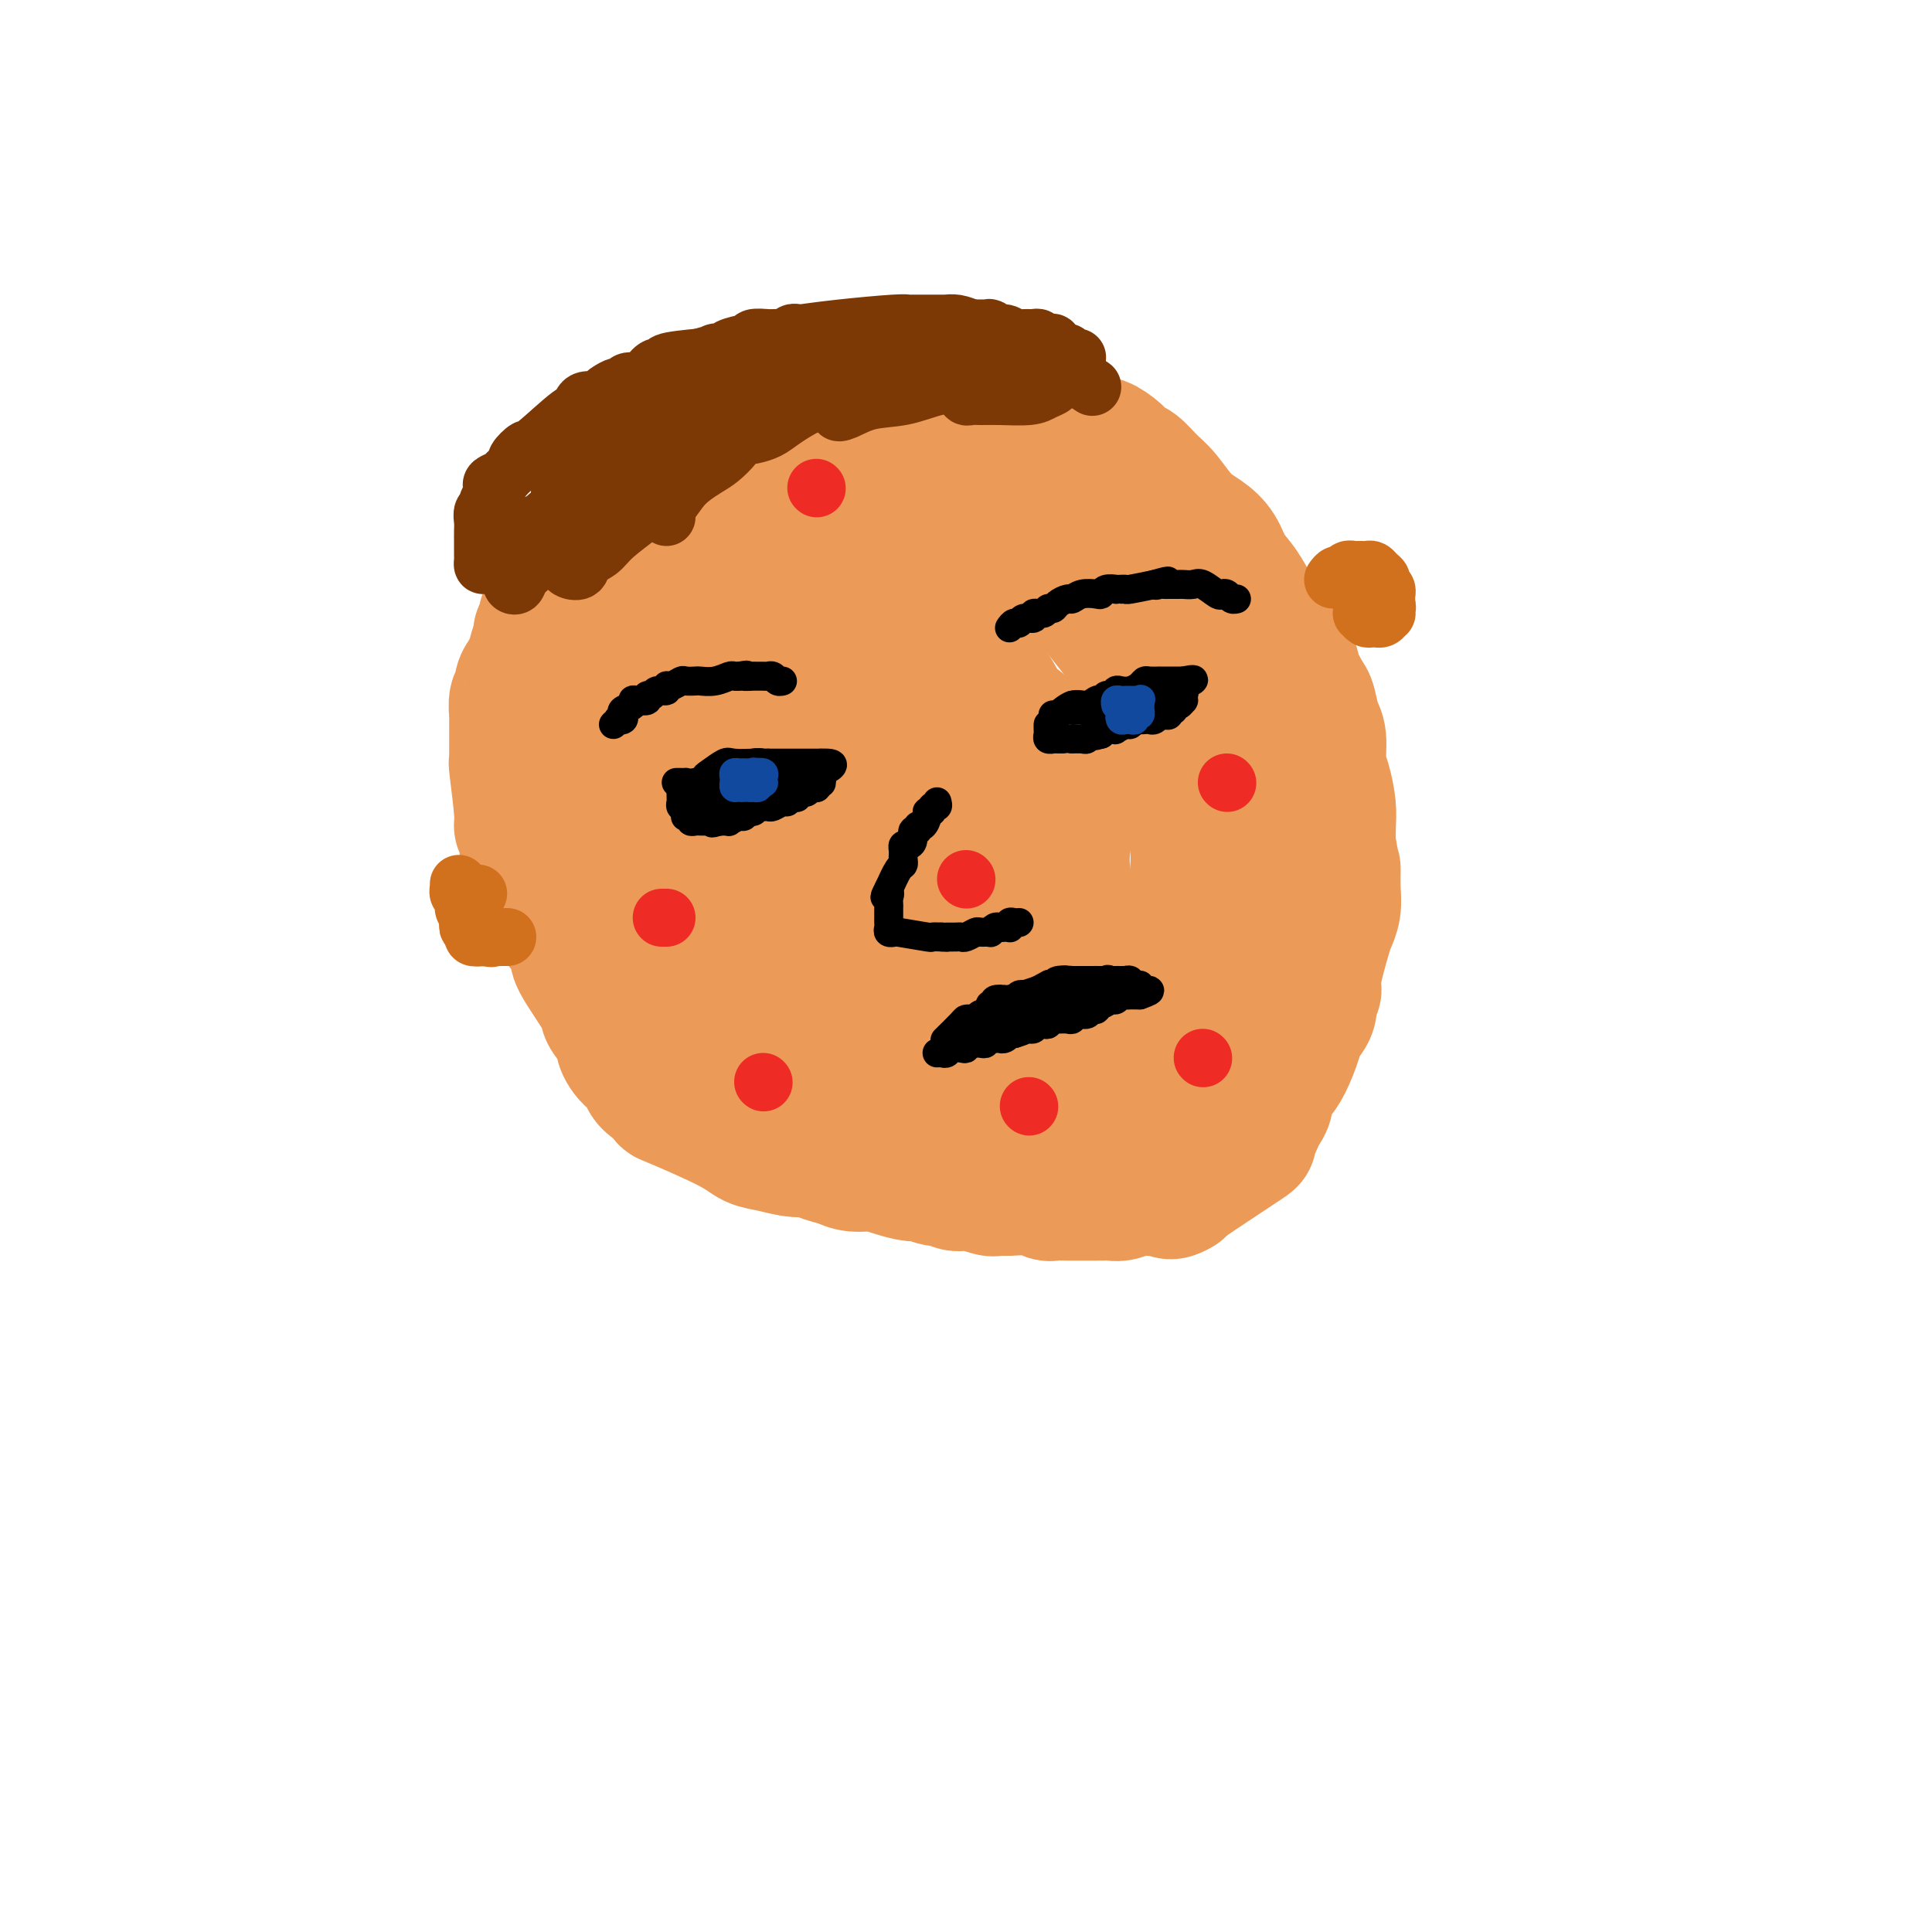 <svg viewBox='0 0 400 400' version='1.1' xmlns='http://www.w3.org/2000/svg' xmlns:xlink='http://www.w3.org/1999/xlink'><g fill='none' stroke='#EC9A57' stroke-width='28' stroke-linecap='round' stroke-linejoin='round'><path d='M191,88c0.351,0.002 0.702,0.003 0,0c-0.702,-0.003 -2.457,-0.012 -4,0c-1.543,0.012 -2.874,0.045 -4,0c-1.126,-0.045 -2.049,-0.167 -3,0c-0.951,0.167 -1.932,0.622 -3,1c-1.068,0.378 -2.224,0.677 -3,1c-0.776,0.323 -1.170,0.668 -2,1c-0.830,0.332 -2.094,0.651 -3,1c-0.906,0.349 -1.453,0.726 -2,1c-0.547,0.274 -1.094,0.443 -2,1c-0.906,0.557 -2.172,1.500 -3,2c-0.828,0.500 -1.219,0.557 -2,1c-0.781,0.443 -1.953,1.273 -3,2c-1.047,0.727 -1.971,1.349 -3,2c-1.029,0.651 -2.164,1.329 -3,2c-0.836,0.671 -1.375,1.336 -2,2c-0.625,0.664 -1.338,1.326 -2,2c-0.662,0.674 -1.273,1.359 -2,2c-0.727,0.641 -1.569,1.238 -2,2c-0.431,0.762 -0.452,1.688 -1,3c-0.548,1.312 -1.625,3.009 -2,3c-0.375,-0.009 -0.049,-1.724 -2,2c-1.951,3.724 -6.179,12.887 -8,17c-1.821,4.113 -1.235,3.175 -1,3c0.235,-0.175 0.117,0.412 0,1'/><path d='M129,140c-1.493,4.578 -0.726,5.522 -1,7c-0.274,1.478 -1.590,3.491 -2,5c-0.410,1.509 0.086,2.514 0,4c-0.086,1.486 -0.755,3.454 -1,5c-0.245,1.546 -0.066,2.671 0,4c0.066,1.329 0.019,2.860 0,4c-0.019,1.140 -0.010,1.887 0,3c0.010,1.113 0.022,2.592 0,4c-0.022,1.408 -0.076,2.744 0,4c0.076,1.256 0.284,2.432 1,4c0.716,1.568 1.942,3.528 2,4c0.058,0.472 -1.051,-0.544 1,3c2.051,3.544 7.263,11.648 9,15c1.737,3.352 0.001,1.951 0,2c-0.001,0.049 1.735,1.549 3,3c1.265,1.451 2.059,2.853 3,4c0.941,1.147 2.029,2.039 3,3c0.971,0.961 1.826,1.991 3,3c1.174,1.009 2.666,1.999 4,3c1.334,1.001 2.508,2.015 4,3c1.492,0.985 3.300,1.941 5,3c1.700,1.059 3.291,2.221 5,3c1.709,0.779 3.537,1.175 6,2c2.463,0.825 5.560,2.077 8,3c2.440,0.923 4.221,1.515 5,2c0.779,0.485 0.556,0.861 2,1c1.444,0.139 4.555,0.040 7,0c2.445,-0.040 4.222,-0.020 6,0'/><path d='M202,241c12.771,-0.211 27.700,-4.740 34,-7c6.300,-2.260 3.971,-2.252 4,-3c0.029,-0.748 2.418,-2.251 4,-4c1.582,-1.749 2.359,-3.745 3,-5c0.641,-1.255 1.145,-1.771 2,-3c0.855,-1.229 2.061,-3.171 3,-5c0.939,-1.829 1.609,-3.544 2,-5c0.391,-1.456 0.501,-2.654 1,-4c0.499,-1.346 1.387,-2.841 2,-5c0.613,-2.159 0.953,-4.981 1,-7c0.047,-2.019 -0.198,-3.236 0,-5c0.198,-1.764 0.838,-4.074 1,-6c0.162,-1.926 -0.153,-3.469 0,-6c0.153,-2.531 0.774,-6.050 1,-9c0.226,-2.950 0.058,-5.331 0,-7c-0.058,-1.669 -0.005,-2.627 0,-4c0.005,-1.373 -0.038,-3.162 0,-5c0.038,-1.838 0.158,-3.723 0,-5c-0.158,-1.277 -0.593,-1.944 -1,-3c-0.407,-1.056 -0.785,-2.502 -1,-4c-0.215,-1.498 -0.267,-3.049 -1,-5c-0.733,-1.951 -2.146,-4.304 -3,-6c-0.854,-1.696 -1.148,-2.737 -2,-4c-0.852,-1.263 -2.262,-2.749 -3,-4c-0.738,-1.251 -0.806,-2.266 -1,-3c-0.194,-0.734 -0.516,-1.186 -1,-2c-0.484,-0.814 -1.130,-1.988 -2,-3c-0.870,-1.012 -1.963,-1.860 -3,-3c-1.037,-1.140 -2.019,-2.570 -3,-4'/><path d='M239,105c-2.642,-2.840 -2.748,-0.439 -3,0c-0.252,0.439 -0.649,-1.084 -1,-2c-0.351,-0.916 -0.655,-1.226 -3,-2c-2.345,-0.774 -6.731,-2.011 -10,-3c-3.269,-0.989 -5.419,-1.729 -8,-2c-2.581,-0.271 -5.591,-0.072 -8,0c-2.409,0.072 -4.217,0.015 -6,0c-1.783,-0.015 -3.541,0.010 -5,0c-1.459,-0.010 -2.619,-0.054 -4,0c-1.381,0.054 -2.984,0.205 -4,0c-1.016,-0.205 -1.447,-0.768 -3,0c-1.553,0.768 -4.229,2.865 -6,4c-1.771,1.135 -2.638,1.307 -4,2c-1.362,0.693 -3.218,1.906 -5,3c-1.782,1.094 -3.489,2.068 -5,4c-1.511,1.932 -2.825,4.824 -4,7c-1.175,2.176 -2.210,3.638 -3,6c-0.790,2.362 -1.333,5.623 -2,7c-0.667,1.377 -1.456,0.870 -2,7c-0.544,6.130 -0.843,18.897 -1,24c-0.157,5.103 -0.171,2.541 0,4c0.171,1.459 0.528,6.938 1,11c0.472,4.062 1.060,6.707 2,9c0.940,2.293 2.231,4.233 3,6c0.769,1.767 1.015,3.360 2,5c0.985,1.640 2.710,3.326 4,5c1.290,1.674 2.145,3.337 3,5'/><path d='M167,205c2.730,3.728 3.554,2.549 5,3c1.446,0.451 3.513,2.533 5,4c1.487,1.467 2.395,2.318 4,3c1.605,0.682 3.909,1.194 6,2c2.091,0.806 3.969,1.904 6,2c2.031,0.096 4.214,-0.812 5,0c0.786,0.812 0.176,3.345 5,0c4.824,-3.345 15.084,-12.567 19,-17c3.916,-4.433 1.490,-4.077 0,-9c-1.490,-4.923 -2.044,-15.127 -3,-21c-0.956,-5.873 -2.313,-7.417 -4,-10c-1.687,-2.583 -3.704,-6.207 -5,-9c-1.296,-2.793 -1.873,-4.756 -3,-7c-1.127,-2.244 -2.806,-4.769 -4,-6c-1.194,-1.231 -1.903,-1.167 -3,-2c-1.097,-0.833 -2.581,-2.562 -6,-4c-3.419,-1.438 -8.774,-2.586 -12,-3c-3.226,-0.414 -4.323,-0.094 -6,0c-1.677,0.094 -3.934,-0.039 -6,0c-2.066,0.039 -3.940,0.250 -6,1c-2.060,0.750 -4.304,2.040 -6,4c-1.696,1.960 -2.844,4.592 -4,7c-1.156,2.408 -2.320,4.594 -3,9c-0.680,4.406 -0.875,11.032 -1,14c-0.125,2.968 -0.178,2.276 0,4c0.178,1.724 0.589,5.862 1,10'/><path d='M151,180c0.445,5.883 1.557,6.591 3,8c1.443,1.409 3.218,3.520 5,5c1.782,1.480 3.572,2.329 6,4c2.428,1.671 5.493,4.165 9,5c3.507,0.835 7.456,0.013 11,0c3.544,-0.013 6.685,0.785 10,0c3.315,-0.785 6.806,-3.152 10,-5c3.194,-1.848 6.090,-3.175 8,-5c1.910,-1.825 2.833,-4.147 4,-7c1.167,-2.853 2.577,-6.236 3,-9c0.423,-2.764 -0.142,-4.909 0,-7c0.142,-2.091 0.991,-4.129 0,-7c-0.991,-2.871 -3.823,-6.574 -6,-9c-2.177,-2.426 -3.699,-3.576 -6,-5c-2.301,-1.424 -5.381,-3.121 -8,-4c-2.619,-0.879 -4.776,-0.940 -7,-1c-2.224,-0.060 -4.515,-0.118 -7,0c-2.485,0.118 -5.163,0.414 -8,2c-2.837,1.586 -5.831,4.464 -8,7c-2.169,2.536 -3.511,4.729 -5,8c-1.489,3.271 -3.123,7.618 -4,11c-0.877,3.382 -0.995,5.799 -1,9c-0.005,3.201 0.103,7.186 0,10c-0.103,2.814 -0.415,4.456 0,6c0.415,1.544 1.559,2.988 3,4c1.441,1.012 3.181,1.592 5,2c1.819,0.408 3.717,0.645 6,1c2.283,0.355 4.952,0.827 8,0c3.048,-0.827 6.474,-2.953 11,-5c4.526,-2.047 10.150,-4.013 13,-10c2.850,-5.987 2.925,-15.993 3,-26'/><path d='M209,162c-10.593,-0.234 -38.574,12.180 -48,18c-9.426,5.820 -0.297,5.045 4,5c4.297,-0.045 3.761,0.638 5,1c1.239,0.362 4.253,0.402 7,0c2.747,-0.402 5.228,-1.246 8,-2c2.772,-0.754 5.835,-1.419 9,-6c3.165,-4.581 6.431,-13.079 7,-17c0.569,-3.921 -1.560,-3.265 -3,-3c-1.440,0.265 -2.193,0.138 -3,0c-0.807,-0.138 -1.670,-0.288 -3,0c-1.330,0.288 -3.127,1.015 -5,2c-1.873,0.985 -3.820,2.228 -5,4c-1.180,1.772 -1.592,4.072 -2,6c-0.408,1.928 -0.813,3.484 -1,5c-0.187,1.516 -0.156,2.991 0,4c0.156,1.009 0.437,1.553 1,2c0.563,0.447 1.407,0.797 2,1c0.593,0.203 0.933,0.260 2,0c1.067,-0.260 2.861,-0.835 4,-2c1.139,-1.165 1.624,-2.920 3,-3c1.376,-0.080 3.644,1.514 1,-6c-2.644,-7.514 -10.200,-24.135 -15,-32c-4.800,-7.865 -6.843,-6.974 -9,-8c-2.157,-1.026 -4.427,-3.968 -6,-6c-1.573,-2.032 -2.449,-3.152 -3,-4c-0.551,-0.848 -0.775,-1.424 -1,-2'/><path d='M158,119c-3.153,-3.234 -1.536,-1.318 -1,-1c0.536,0.318 -0.009,-0.961 0,-2c0.009,-1.039 0.574,-1.836 1,-2c0.426,-0.164 0.714,0.306 1,0c0.286,-0.306 0.569,-1.387 1,-2c0.431,-0.613 1.009,-0.757 2,-1c0.991,-0.243 2.395,-0.586 3,-1c0.605,-0.414 0.411,-0.900 1,-1c0.589,-0.100 1.962,0.186 3,0c1.038,-0.186 1.742,-0.845 2,-1c0.258,-0.155 0.070,0.193 3,0c2.930,-0.193 8.978,-0.927 12,-1c3.022,-0.073 3.016,0.516 4,1c0.984,0.484 2.957,0.865 4,1c1.043,0.135 1.157,0.025 2,0c0.843,-0.025 2.414,0.036 3,0c0.586,-0.036 0.187,-0.168 1,0c0.813,0.168 2.837,0.636 4,1c1.163,0.364 1.465,0.622 2,1c0.535,0.378 1.303,0.874 2,1c0.697,0.126 1.324,-0.117 2,0c0.676,0.117 1.402,0.595 2,1c0.598,0.405 1.067,0.737 2,1c0.933,0.263 2.328,0.455 3,1c0.672,0.545 0.621,1.441 1,2c0.379,0.559 1.190,0.779 2,1'/><path d='M220,118c2.919,1.440 2.216,1.039 2,1c-0.216,-0.039 0.055,0.285 3,4c2.945,3.715 8.564,10.820 11,14c2.436,3.180 1.689,2.435 2,3c0.311,0.565 1.680,2.440 2,4c0.320,1.560 -0.409,2.807 0,4c0.409,1.193 1.956,2.334 3,4c1.044,1.666 1.586,3.857 2,6c0.414,2.143 0.700,4.239 1,6c0.300,1.761 0.616,3.188 1,5c0.384,1.812 0.838,4.008 1,6c0.162,1.992 0.032,3.780 0,5c-0.032,1.220 0.036,1.873 0,3c-0.036,1.127 -0.174,2.729 0,4c0.174,1.271 0.662,2.210 0,4c-0.662,1.790 -2.474,4.430 -3,6c-0.526,1.570 0.236,2.070 -2,4c-2.236,1.930 -7.468,5.292 -10,7c-2.532,1.708 -2.362,1.763 -3,2c-0.638,0.237 -2.082,0.655 -3,1c-0.918,0.345 -1.310,0.617 -2,1c-0.690,0.383 -1.680,0.876 -3,1c-1.320,0.124 -2.971,-0.120 -4,0c-1.029,0.120 -1.437,0.606 -3,1c-1.563,0.394 -4.282,0.697 -7,1'/><path d='M208,215c-4.224,0.774 -3.783,0.208 -5,0c-1.217,-0.208 -4.093,-0.057 -7,0c-2.907,0.057 -5.845,0.022 -8,0c-2.155,-0.022 -3.527,-0.031 -5,0c-1.473,0.031 -3.046,0.102 -4,0c-0.954,-0.102 -1.290,-0.378 -3,-1c-1.710,-0.622 -4.795,-1.589 -6,-2c-1.205,-0.411 -0.530,-0.265 -2,-1c-1.470,-0.735 -5.085,-2.350 -8,-4c-2.915,-1.650 -5.131,-3.334 -8,-5c-2.869,-1.666 -6.393,-3.314 -9,-5c-2.607,-1.686 -4.299,-3.410 -6,-5c-1.701,-1.590 -3.410,-3.046 -5,-5c-1.590,-1.954 -3.059,-4.405 -4,-6c-0.941,-1.595 -1.352,-2.333 -2,-4c-0.648,-1.667 -1.533,-4.262 -2,-6c-0.467,-1.738 -0.518,-2.617 -1,-4c-0.482,-1.383 -1.397,-3.269 -2,-5c-0.603,-1.731 -0.894,-3.308 -1,-5c-0.106,-1.692 -0.026,-3.499 0,-5c0.026,-1.501 -0.002,-2.697 0,-4c0.002,-1.303 0.032,-2.712 0,-4c-0.032,-1.288 -0.127,-2.456 0,-4c0.127,-1.544 0.477,-3.465 0,-4c-0.477,-0.535 -1.782,0.318 0,-3c1.782,-3.318 6.652,-10.805 9,-14c2.348,-3.195 2.174,-2.097 2,-1'/><path d='M131,118c2.301,-2.945 2.555,-2.809 3,-3c0.445,-0.191 1.082,-0.709 2,-2c0.918,-1.291 2.118,-3.354 3,-4c0.882,-0.646 1.446,0.126 2,0c0.554,-0.126 1.096,-1.151 2,-2c0.904,-0.849 2.169,-1.523 3,-2c0.831,-0.477 1.229,-0.757 2,-1c0.771,-0.243 1.915,-0.450 3,-1c1.085,-0.550 2.112,-1.445 3,-2c0.888,-0.555 1.636,-0.772 2,-1c0.364,-0.228 0.343,-0.469 1,-1c0.657,-0.531 1.993,-1.353 3,-2c1.007,-0.647 1.686,-1.119 2,-1c0.314,0.119 0.262,0.828 2,0c1.738,-0.828 5.267,-3.192 7,-4c1.733,-0.808 1.670,-0.059 2,0c0.330,0.059 1.053,-0.572 2,-1c0.947,-0.428 2.117,-0.654 3,-1c0.883,-0.346 1.480,-0.811 2,-1c0.520,-0.189 0.965,-0.102 2,0c1.035,0.102 2.660,0.220 4,0c1.340,-0.220 2.393,-0.777 3,-1c0.607,-0.223 0.767,-0.112 2,0c1.233,0.112 3.537,0.226 5,0c1.463,-0.226 2.083,-0.793 3,-1c0.917,-0.207 2.132,-0.056 3,0c0.868,0.056 1.391,0.016 2,0c0.609,-0.016 1.305,-0.008 2,0'/><path d='M206,87c5.689,-0.825 2.410,-0.389 3,0c0.590,0.389 5.049,0.730 7,1c1.951,0.270 1.394,0.470 2,1c0.606,0.530 2.375,1.389 4,2c1.625,0.611 3.106,0.974 4,1c0.894,0.026 1.201,-0.285 2,0c0.799,0.285 2.089,1.165 3,2c0.911,0.835 1.443,1.623 2,2c0.557,0.377 1.139,0.341 2,1c0.861,0.659 2.002,2.013 3,3c0.998,0.987 1.852,1.607 3,3c1.148,1.393 2.590,3.557 4,5c1.410,1.443 2.789,2.163 4,3c1.211,0.837 2.255,1.790 3,3c0.745,1.210 1.192,2.678 2,4c0.808,1.322 1.979,2.497 3,4c1.021,1.503 1.894,3.335 3,5c1.106,1.665 2.447,3.164 3,4c0.553,0.836 0.319,1.009 1,2c0.681,0.991 2.276,2.801 3,4c0.724,1.199 0.576,1.789 1,3c0.424,1.211 1.419,3.044 2,4c0.581,0.956 0.747,1.034 1,2c0.253,0.966 0.593,2.821 1,4c0.407,1.179 0.879,1.683 1,3c0.121,1.317 -0.111,3.447 0,5c0.111,1.553 0.566,2.530 1,4c0.434,1.470 0.848,3.434 1,5c0.152,1.566 0.044,2.733 0,4c-0.044,1.267 -0.022,2.633 0,4'/><path d='M275,175c1.004,5.739 1.013,4.585 1,5c-0.013,0.415 -0.050,2.397 0,4c0.050,1.603 0.186,2.825 0,4c-0.186,1.175 -0.695,2.302 -1,3c-0.305,0.698 -0.405,0.966 -1,3c-0.595,2.034 -1.683,5.833 -2,8c-0.317,2.167 0.137,2.703 0,3c-0.137,0.297 -0.866,0.355 -1,1c-0.134,0.645 0.327,1.876 0,3c-0.327,1.124 -1.440,2.139 -2,3c-0.560,0.861 -0.566,1.567 -1,3c-0.434,1.433 -1.296,3.591 -2,5c-0.704,1.409 -1.249,2.068 -2,3c-0.751,0.932 -1.706,2.136 -2,3c-0.294,0.864 0.073,1.389 0,2c-0.073,0.611 -0.586,1.309 -1,2c-0.414,0.691 -0.729,1.377 -1,2c-0.271,0.623 -0.498,1.184 -1,2c-0.502,0.816 -1.279,1.889 -1,2c0.279,0.111 1.614,-0.739 -1,1c-2.614,1.739 -9.175,6.068 -12,8c-2.825,1.932 -1.912,1.466 -1,1'/><path d='M244,246c-2.365,1.393 -1.778,0.377 -2,0c-0.222,-0.377 -1.252,-0.115 -2,0c-0.748,0.115 -1.212,0.083 -2,0c-0.788,-0.083 -1.898,-0.219 -3,0c-1.102,0.219 -2.195,0.791 -3,1c-0.805,0.209 -1.323,0.056 -2,0c-0.677,-0.056 -1.513,-0.015 -2,0c-0.487,0.015 -0.625,0.004 -1,0c-0.375,-0.004 -0.989,0.000 -2,0c-1.011,-0.000 -2.421,-0.004 -3,0c-0.579,0.004 -0.327,0.015 -1,0c-0.673,-0.015 -2.269,-0.057 -3,0c-0.731,0.057 -0.596,0.211 -1,0c-0.404,-0.211 -1.349,-0.788 -3,-1c-1.651,-0.212 -4.010,-0.061 -5,0c-0.990,0.061 -0.611,0.032 -1,0c-0.389,-0.032 -1.546,-0.065 -2,0c-0.454,0.065 -0.203,0.229 -1,0c-0.797,-0.229 -2.640,-0.850 -4,-1c-1.360,-0.150 -2.235,0.171 -3,0c-0.765,-0.171 -1.418,-0.833 -2,-1c-0.582,-0.167 -1.092,0.162 -2,0c-0.908,-0.162 -2.214,-0.813 -3,-1c-0.786,-0.187 -1.053,0.091 -2,0c-0.947,-0.091 -2.573,-0.550 -4,-1c-1.427,-0.450 -2.653,-0.890 -4,-1c-1.347,-0.110 -2.813,0.112 -4,0c-1.187,-0.112 -2.093,-0.556 -3,-1'/><path d='M174,240c-5.907,-1.395 -4.673,-1.883 -5,-2c-0.327,-0.117 -2.215,0.136 -4,0c-1.785,-0.136 -3.468,-0.662 -5,-1c-1.532,-0.338 -2.914,-0.489 -4,-1c-1.086,-0.511 -1.878,-1.381 -5,-3c-3.122,-1.619 -8.576,-3.986 -11,-5c-2.424,-1.014 -1.818,-0.675 -2,-1c-0.182,-0.325 -1.153,-1.313 -2,-2c-0.847,-0.687 -1.569,-1.074 -2,-2c-0.431,-0.926 -0.572,-2.392 -1,-3c-0.428,-0.608 -1.143,-0.359 -2,-1c-0.857,-0.641 -1.856,-2.172 -2,-3c-0.144,-0.828 0.569,-0.952 0,-2c-0.569,-1.048 -2.419,-3.019 -3,-4c-0.581,-0.981 0.105,-0.972 -1,-3c-1.105,-2.028 -4.003,-6.091 -5,-8c-0.997,-1.909 -0.095,-1.662 0,-2c0.095,-0.338 -0.619,-1.259 -1,-2c-0.381,-0.741 -0.431,-1.301 -1,-2c-0.569,-0.699 -1.657,-1.537 -2,-2c-0.343,-0.463 0.060,-0.552 0,-1c-0.060,-0.448 -0.583,-1.254 -1,-2c-0.417,-0.746 -0.728,-1.432 -1,-2c-0.272,-0.568 -0.506,-1.020 -1,-2c-0.494,-0.980 -1.247,-2.490 -2,-4'/><path d='M111,180c-3.804,-7.087 -0.813,-2.305 0,-1c0.813,1.305 -0.552,-0.868 -1,-2c-0.448,-1.132 0.020,-1.222 0,-2c-0.020,-0.778 -0.527,-2.242 -1,-3c-0.473,-0.758 -0.911,-0.808 -1,-1c-0.089,-0.192 0.172,-0.525 0,-3c-0.172,-2.475 -0.778,-7.093 -1,-9c-0.222,-1.907 -0.060,-1.103 0,-1c0.060,0.103 0.016,-0.495 0,-1c-0.016,-0.505 -0.005,-0.917 0,-2c0.005,-1.083 0.005,-2.839 0,-4c-0.005,-1.161 -0.016,-1.728 0,-2c0.016,-0.272 0.060,-0.247 0,-1c-0.060,-0.753 -0.222,-2.282 0,-3c0.222,-0.718 0.829,-0.625 1,-1c0.171,-0.375 -0.094,-1.218 0,-2c0.094,-0.782 0.546,-1.503 1,-2c0.454,-0.497 0.910,-0.771 1,-1c0.090,-0.229 -0.187,-0.415 0,-1c0.187,-0.585 0.839,-1.570 1,-2c0.161,-0.430 -0.168,-0.304 0,-1c0.168,-0.696 0.833,-2.215 1,-3c0.167,-0.785 -0.163,-0.835 0,-1c0.163,-0.165 0.818,-0.443 1,-1c0.182,-0.557 -0.109,-1.392 0,-2c0.109,-0.608 0.617,-0.988 1,-1c0.383,-0.012 0.642,0.343 1,0c0.358,-0.343 0.817,-1.384 1,-2c0.183,-0.616 0.092,-0.808 0,-1'/><path d='M116,124c1.267,-3.444 -0.064,-1.553 0,-1c0.064,0.553 1.523,-0.233 2,-1c0.477,-0.767 -0.028,-1.514 0,-2c0.028,-0.486 0.588,-0.711 1,-1c0.412,-0.289 0.674,-0.641 1,-1c0.326,-0.359 0.715,-0.724 1,-1c0.285,-0.276 0.466,-0.464 1,-1c0.534,-0.536 1.420,-1.420 2,-2c0.580,-0.580 0.855,-0.854 1,-1c0.145,-0.146 0.161,-0.162 1,-1c0.839,-0.838 2.500,-2.496 3,-3c0.500,-0.504 -0.162,0.146 0,0c0.162,-0.146 1.147,-1.089 2,-2c0.853,-0.911 1.573,-1.789 2,-2c0.427,-0.211 0.560,0.247 1,0c0.440,-0.247 1.188,-1.199 2,-2c0.812,-0.801 1.688,-1.451 2,-2c0.312,-0.549 0.058,-0.997 1,-2c0.942,-1.003 3.079,-2.560 4,-3c0.921,-0.440 0.627,0.236 1,0c0.373,-0.236 1.414,-1.383 2,-2c0.586,-0.617 0.718,-0.704 1,-1c0.282,-0.296 0.714,-0.800 1,-1c0.286,-0.200 0.428,-0.095 1,0c0.572,0.095 1.576,0.180 2,0c0.424,-0.180 0.268,-0.626 1,-1c0.732,-0.374 2.351,-0.678 3,-1c0.649,-0.322 0.328,-0.664 1,-1c0.672,-0.336 2.336,-0.668 4,-1'/><path d='M160,88c4.426,-1.690 6.992,-1.916 8,-2c1.008,-0.084 0.459,-0.026 1,0c0.541,0.026 2.172,0.021 3,0c0.828,-0.021 0.852,-0.058 1,0c0.148,0.058 0.420,0.211 1,0c0.580,-0.211 1.469,-0.788 2,-1c0.531,-0.212 0.706,-0.061 1,0c0.294,0.061 0.708,0.031 1,0c0.292,-0.031 0.462,-0.065 1,0c0.538,0.065 1.443,0.228 2,0c0.557,-0.228 0.765,-0.846 1,-1c0.235,-0.154 0.496,0.155 1,0c0.504,-0.155 1.252,-0.774 2,-1c0.748,-0.226 1.496,-0.061 2,0c0.504,0.061 0.764,0.016 1,0c0.236,-0.016 0.448,-0.004 1,0c0.552,0.004 1.444,0.001 2,0c0.556,-0.001 0.774,-0.001 1,0c0.226,0.001 0.458,0.001 1,0c0.542,-0.001 1.393,-0.004 2,0c0.607,0.004 0.971,0.015 1,0c0.029,-0.015 -0.277,-0.057 0,0c0.277,0.057 1.136,0.211 2,0c0.864,-0.211 1.734,-0.789 2,-1c0.266,-0.211 -0.073,-0.057 0,0c0.073,0.057 0.558,0.015 1,0c0.442,-0.015 0.841,-0.004 1,0c0.159,0.004 0.080,0.002 0,0'/></g>
<g fill='none' stroke='#EE2B24' stroke-width='12' stroke-linecap='round' stroke-linejoin='round'><path d='M137,190c0.417,0.000 0.833,0.000 1,0c0.167,0.000 0.083,0.000 0,0'/><path d='M254,162c0.000,0.000 0.100,0.100 0.1,0.1'/><path d='M213,229c0.000,0.000 0.100,0.100 0.1,0.1'/><path d='M200,182c0.000,0.000 0.100,0.100 0.1,0.1'/><path d='M249,219c0.000,0.000 0.100,0.100 0.1,0.1'/><path d='M158,224c0.000,0.000 0.100,0.100 0.1,0.1'/><path d='M169,101c0.000,0.000 0.100,0.100 0.1,0.1'/></g>
<g fill='none' stroke='#000000' stroke-width='6' stroke-linecap='round' stroke-linejoin='round'><path d='M127,150c0.452,-0.416 0.904,-0.833 1,-1c0.096,-0.167 -0.163,-0.086 0,0c0.163,0.086 0.747,0.177 1,0c0.253,-0.177 0.175,-0.622 0,-1c-0.175,-0.378 -0.445,-0.689 0,-1c0.445,-0.311 1.607,-0.623 2,-1c0.393,-0.377 0.018,-0.818 0,-1c-0.018,-0.182 0.323,-0.105 1,0c0.677,0.105 1.692,0.240 2,0c0.308,-0.240 -0.090,-0.853 0,-1c0.090,-0.147 0.667,0.172 1,0c0.333,-0.172 0.422,-0.834 1,-1c0.578,-0.166 1.645,0.166 2,0c0.355,-0.166 -0.003,-0.829 0,-1c0.003,-0.171 0.366,0.150 1,0c0.634,-0.150 1.537,-0.771 2,-1c0.463,-0.229 0.485,-0.065 1,0c0.515,0.065 1.524,0.031 2,0c0.476,-0.031 0.417,-0.061 1,0c0.583,0.061 1.806,0.212 3,0c1.194,-0.212 2.360,-0.788 3,-1c0.640,-0.212 0.754,-0.061 1,0c0.246,0.061 0.623,0.030 1,0'/><path d='M153,140c2.727,-0.464 1.045,-0.124 1,0c-0.045,0.124 1.546,0.032 2,0c0.454,-0.032 -0.229,-0.005 0,0c0.229,0.005 1.372,-0.013 2,0c0.628,0.013 0.743,0.056 1,0c0.257,-0.056 0.657,-0.211 1,0c0.343,0.211 0.631,0.788 1,1c0.369,0.212 0.820,0.061 1,0c0.180,-0.061 0.090,-0.030 0,0'/><path d='M209,130c0.322,-0.455 0.645,-0.911 1,-1c0.355,-0.089 0.743,0.187 1,0c0.257,-0.187 0.383,-0.839 1,-1c0.617,-0.161 1.724,0.168 2,0c0.276,-0.168 -0.278,-0.832 0,-1c0.278,-0.168 1.388,0.161 2,0c0.612,-0.161 0.727,-0.813 1,-1c0.273,-0.187 0.705,0.090 1,0c0.295,-0.090 0.454,-0.546 1,-1c0.546,-0.454 1.481,-0.905 2,-1c0.519,-0.095 0.624,0.167 1,0c0.376,-0.167 1.023,-0.763 2,-1c0.977,-0.237 2.286,-0.116 3,0c0.714,0.116 0.835,0.227 1,0c0.165,-0.227 0.374,-0.793 1,-1c0.626,-0.207 1.670,-0.055 2,0c0.330,0.055 -0.055,0.012 0,0c0.055,-0.012 0.551,0.007 1,0c0.449,-0.007 0.852,-0.040 1,0c0.148,0.040 0.042,0.154 1,0c0.958,-0.154 2.979,-0.577 5,-1'/><path d='M239,121c4.882,-1.392 2.086,-0.373 1,0c-1.086,0.373 -0.461,0.100 0,0c0.461,-0.100 0.757,-0.026 1,0c0.243,0.026 0.434,0.005 1,0c0.566,-0.005 1.507,0.006 2,0c0.493,-0.006 0.538,-0.030 1,0c0.462,0.030 1.342,0.112 2,0c0.658,-0.112 1.093,-0.419 2,0c0.907,0.419 2.285,1.562 3,2c0.715,0.438 0.766,0.170 1,0c0.234,-0.170 0.650,-0.241 1,0c0.350,0.241 0.633,0.796 1,1c0.367,0.204 0.819,0.058 1,0c0.181,-0.058 0.090,-0.029 0,0'/><path d='M140,162c0.300,-0.002 0.600,-0.005 1,0c0.400,0.005 0.900,0.016 1,0c0.100,-0.016 -0.201,-0.061 0,0c0.201,0.061 0.905,0.226 2,0c1.095,-0.226 2.583,-0.844 3,-1c0.417,-0.156 -0.236,0.150 0,0c0.236,-0.150 1.363,-0.757 2,-1c0.637,-0.243 0.786,-0.121 1,0c0.214,0.121 0.495,0.243 1,0c0.505,-0.243 1.234,-0.850 2,-1c0.766,-0.150 1.567,0.156 2,0c0.433,-0.156 0.496,-0.774 1,-1c0.504,-0.226 1.447,-0.061 2,0c0.553,0.061 0.716,0.016 1,0c0.284,-0.016 0.688,-0.004 1,0c0.312,0.004 0.532,0.001 1,0c0.468,-0.001 1.185,-0.000 2,0c0.815,0.000 1.729,0.000 2,0c0.271,-0.000 -0.100,-0.000 0,0c0.100,0.000 0.670,0.000 1,0c0.330,-0.000 0.418,-0.000 1,0c0.582,0.000 1.657,0.000 2,0c0.343,-0.000 -0.045,-0.000 0,0c0.045,0.000 0.522,0.000 1,0'/><path d='M170,158c4.640,-0.211 1.240,1.263 0,2c-1.240,0.737 -0.318,0.737 0,1c0.318,0.263 0.034,0.789 0,1c-0.034,0.211 0.184,0.108 0,0c-0.184,-0.108 -0.770,-0.221 -1,0c-0.230,0.221 -0.103,0.776 0,1c0.103,0.224 0.181,0.116 0,0c-0.181,-0.116 -0.622,-0.241 -1,0c-0.378,0.241 -0.693,0.848 -1,1c-0.307,0.152 -0.607,-0.151 -1,0c-0.393,0.151 -0.878,0.758 -1,1c-0.122,0.242 0.118,0.121 0,0c-0.118,-0.121 -0.595,-0.243 -1,0c-0.405,0.243 -0.738,0.850 -1,1c-0.262,0.150 -0.451,-0.157 -1,0c-0.549,0.157 -1.456,0.778 -2,1c-0.544,0.222 -0.723,0.044 -1,0c-0.277,-0.044 -0.652,0.045 -1,0c-0.348,-0.045 -0.669,-0.223 -1,0c-0.331,0.223 -0.671,0.848 -1,1c-0.329,0.152 -0.648,-0.170 -1,0c-0.352,0.170 -0.738,0.830 -1,1c-0.262,0.170 -0.399,-0.151 -1,0c-0.601,0.151 -1.666,0.772 -2,1c-0.334,0.228 0.064,0.061 0,0c-0.064,-0.061 -0.590,-0.018 -1,0c-0.410,0.018 -0.705,0.009 -1,0'/><path d='M149,170c-2.638,0.774 -1.232,0.207 -1,0c0.232,-0.207 -0.711,-0.056 -1,0c-0.289,0.056 0.076,0.016 0,0c-0.076,-0.016 -0.594,-0.008 -1,0c-0.406,0.008 -0.701,0.016 -1,0c-0.299,-0.016 -0.602,-0.056 -1,0c-0.398,0.056 -0.891,0.208 -1,0c-0.109,-0.208 0.167,-0.778 0,-1c-0.167,-0.222 -0.776,-0.098 -1,0c-0.224,0.098 -0.064,0.171 0,0c0.064,-0.171 0.031,-0.585 0,-1c-0.031,-0.415 -0.061,-0.832 0,-1c0.061,-0.168 0.212,-0.086 0,0c-0.212,0.086 -0.789,0.178 -1,0c-0.211,-0.178 -0.057,-0.625 0,-1c0.057,-0.375 0.015,-0.678 0,-1c-0.015,-0.322 -0.004,-0.663 0,-1c0.004,-0.337 0.002,-0.668 0,-1'/><path d='M141,163c-0.333,-1.167 -0.167,-0.583 0,0'/><path d='M218,148c0.159,0.234 0.318,0.469 1,0c0.682,-0.469 1.885,-1.641 3,-2c1.115,-0.359 2.140,0.096 3,0c0.860,-0.096 1.554,-0.743 2,-1c0.446,-0.257 0.645,-0.125 1,0c0.355,0.125 0.868,0.244 1,0c0.132,-0.244 -0.117,-0.849 0,-1c0.117,-0.151 0.598,0.153 1,0c0.402,-0.153 0.724,-0.763 1,-1c0.276,-0.237 0.506,-0.102 1,0c0.494,0.102 1.250,0.171 2,0c0.750,-0.171 1.492,-0.582 2,-1c0.508,-0.418 0.780,-0.844 1,-1c0.220,-0.156 0.388,-0.042 1,0c0.612,0.042 1.670,0.011 2,0c0.330,-0.011 -0.066,-0.003 0,0c0.066,0.003 0.595,0.001 1,0c0.405,-0.001 0.686,-0.000 1,0c0.314,0.000 0.662,0.000 1,0c0.338,-0.000 0.668,-0.000 1,0c0.332,0.000 0.666,0.000 1,0'/><path d='M245,141c4.177,-0.900 1.119,0.351 0,1c-1.119,0.649 -0.299,0.694 0,1c0.299,0.306 0.077,0.871 0,1c-0.077,0.129 -0.011,-0.177 0,0c0.011,0.177 -0.035,0.836 0,1c0.035,0.164 0.149,-0.167 0,0c-0.149,0.167 -0.561,0.833 -1,1c-0.439,0.167 -0.905,-0.166 -1,0c-0.095,0.166 0.181,0.829 0,1c-0.181,0.171 -0.818,-0.151 -1,0c-0.182,0.151 0.092,0.776 0,1c-0.092,0.224 -0.549,0.046 -1,0c-0.451,-0.046 -0.894,0.040 -1,0c-0.106,-0.040 0.126,-0.207 0,0c-0.126,0.207 -0.611,0.786 -1,1c-0.389,0.214 -0.682,0.061 -1,0c-0.318,-0.061 -0.661,-0.032 -1,0c-0.339,0.032 -0.673,0.065 -1,0c-0.327,-0.065 -0.647,-0.228 -1,0c-0.353,0.228 -0.739,0.846 -1,1c-0.261,0.154 -0.399,-0.156 -1,0c-0.601,0.156 -1.667,0.776 -2,1c-0.333,0.224 0.065,0.050 0,0c-0.065,-0.050 -0.595,0.025 -1,0c-0.405,-0.025 -0.687,-0.150 -1,0c-0.313,0.150 -0.656,0.575 -1,1'/><path d='M228,152c-2.191,0.635 -1.169,0.223 -1,0c0.169,-0.223 -0.514,-0.256 -1,0c-0.486,0.256 -0.773,0.801 -1,1c-0.227,0.199 -0.393,0.053 -1,0c-0.607,-0.053 -1.655,-0.014 -2,0c-0.345,0.014 0.014,0.004 0,0c-0.014,-0.004 -0.400,-0.000 -1,0c-0.600,0.000 -1.415,-0.003 -2,0c-0.585,0.003 -0.941,0.012 -1,0c-0.059,-0.012 0.180,-0.045 0,0c-0.180,0.045 -0.780,0.170 -1,0c-0.220,-0.170 -0.059,-0.633 0,-1c0.059,-0.367 0.016,-0.637 0,-1c-0.016,-0.363 -0.005,-0.818 0,-1c0.005,-0.182 0.002,-0.091 0,0'/><path d='M196,215c-0.316,0.310 -0.632,0.620 0,0c0.632,-0.620 2.211,-2.170 3,-3c0.789,-0.830 0.789,-0.940 1,-1c0.211,-0.060 0.635,-0.071 1,0c0.365,0.071 0.671,0.225 1,0c0.329,-0.225 0.681,-0.830 1,-1c0.319,-0.170 0.605,0.094 1,0c0.395,-0.094 0.898,-0.547 1,-1c0.102,-0.453 -0.198,-0.904 0,-1c0.198,-0.096 0.893,0.165 1,0c0.107,-0.165 -0.373,-0.756 0,-1c0.373,-0.244 1.601,-0.143 2,0c0.399,0.143 -0.029,0.326 1,0c1.029,-0.326 3.514,-1.163 6,-2'/><path d='M215,205c3.335,-1.790 2.171,-1.264 2,-1c-0.171,0.264 0.651,0.267 1,0c0.349,-0.267 0.226,-0.804 1,-1c0.774,-0.196 2.445,-0.053 3,0c0.555,0.053 -0.006,0.014 0,0c0.006,-0.014 0.580,-0.004 1,0c0.420,0.004 0.686,0.001 1,0c0.314,-0.001 0.676,-0.000 1,0c0.324,0.000 0.610,0.000 1,0c0.390,-0.000 0.883,-0.000 1,0c0.117,0.000 -0.141,0.000 0,0c0.141,-0.000 0.683,-0.000 1,0c0.317,0.000 0.411,0.000 1,0c0.589,-0.000 1.673,-0.000 2,0c0.327,0.000 -0.104,0.000 0,0c0.104,-0.000 0.744,-0.000 1,0c0.256,0.000 0.128,0.000 0,0'/><path d='M194,218c0.326,-0.030 0.652,-0.060 1,0c0.348,0.060 0.720,0.208 1,0c0.280,-0.208 0.470,-0.774 1,-1c0.530,-0.226 1.399,-0.113 2,0c0.601,0.113 0.934,0.226 1,0c0.066,-0.226 -0.136,-0.792 0,-1c0.136,-0.208 0.610,-0.060 1,0c0.390,0.060 0.697,0.030 1,0c0.303,-0.030 0.602,-0.061 1,0c0.398,0.061 0.894,0.212 1,0c0.106,-0.212 -0.178,-0.789 0,-1c0.178,-0.211 0.817,-0.057 1,0c0.183,0.057 -0.092,0.016 0,0c0.092,-0.016 0.550,-0.008 1,0c0.450,0.008 0.890,0.016 1,0c0.110,-0.016 -0.111,-0.057 0,0c0.111,0.057 0.556,0.211 1,0c0.444,-0.211 0.889,-0.788 1,-1c0.111,-0.212 -0.111,-0.061 0,0c0.111,0.061 0.556,0.030 1,0'/><path d='M210,214c2.880,-0.841 2.081,-0.944 2,-1c-0.081,-0.056 0.557,-0.067 1,0c0.443,0.067 0.692,0.210 1,0c0.308,-0.210 0.675,-0.774 1,-1c0.325,-0.226 0.608,-0.113 1,0c0.392,0.113 0.892,0.227 1,0c0.108,-0.227 -0.174,-0.793 0,-1c0.174,-0.207 0.806,-0.054 1,0c0.194,0.054 -0.051,0.011 0,0c0.051,-0.011 0.399,0.012 1,0c0.601,-0.012 1.456,-0.060 2,0c0.544,0.060 0.777,0.227 1,0c0.223,-0.227 0.438,-0.850 1,-1c0.562,-0.150 1.473,0.171 2,0c0.527,-0.171 0.670,-0.834 1,-1c0.330,-0.166 0.848,0.167 1,0c0.152,-0.167 -0.061,-0.833 0,-1c0.061,-0.167 0.398,0.166 1,0c0.602,-0.166 1.471,-0.829 2,-1c0.529,-0.171 0.719,0.150 1,0c0.281,-0.150 0.653,-0.772 1,-1c0.347,-0.228 0.670,-0.061 1,0c0.330,0.061 0.666,0.016 1,0c0.334,-0.016 0.667,-0.005 1,0c0.333,0.005 0.667,0.002 1,0'/><path d='M236,206c4.009,-1.399 1.033,-0.897 0,-1c-1.033,-0.103 -0.122,-0.812 0,-1c0.122,-0.188 -0.546,0.146 -1,0c-0.454,-0.146 -0.695,-0.771 -1,-1c-0.305,-0.229 -0.673,-0.061 -1,0c-0.327,0.061 -0.613,0.016 -1,0c-0.387,-0.016 -0.873,-0.004 -1,0c-0.127,0.004 0.107,0.001 0,0c-0.107,-0.001 -0.553,-0.001 -1,0'/><path d='M230,203c-1.030,-0.464 -0.605,-0.124 -1,0c-0.395,0.124 -1.612,0.033 -2,0c-0.388,-0.033 0.051,-0.009 0,0c-0.051,0.009 -0.592,0.002 -1,0c-0.408,-0.002 -0.683,-0.001 -1,0c-0.317,0.001 -0.676,0.000 -1,0c-0.324,-0.000 -0.611,-0.001 -1,0c-0.389,0.001 -0.878,0.004 -1,0c-0.122,-0.004 0.122,-0.016 0,0c-0.122,0.016 -0.612,0.060 -1,0c-0.388,-0.060 -0.675,-0.223 -1,0c-0.325,0.223 -0.689,0.830 -1,1c-0.311,0.170 -0.570,-0.099 -1,0c-0.430,0.099 -1.032,0.566 -2,1c-0.968,0.434 -2.302,0.834 -3,1c-0.698,0.166 -0.761,0.097 -1,0c-0.239,-0.097 -0.656,-0.223 -1,0c-0.344,0.223 -0.617,0.794 -1,1c-0.383,0.206 -0.876,0.045 -1,0c-0.124,-0.045 0.121,0.026 0,0c-0.121,-0.026 -0.607,-0.148 -1,0c-0.393,0.148 -0.693,0.565 -1,1c-0.307,0.435 -0.621,0.886 -1,1c-0.379,0.114 -0.823,-0.110 -1,0c-0.177,0.110 -0.089,0.555 0,1'/><path d='M205,210c-4.041,1.095 -1.644,0.333 -1,0c0.644,-0.333 -0.463,-0.237 -1,0c-0.537,0.237 -0.502,0.614 -1,1c-0.498,0.386 -1.529,0.780 -2,1c-0.471,0.220 -0.382,0.267 0,0c0.382,-0.267 1.057,-0.846 2,-1c0.943,-0.154 2.154,0.117 3,0c0.846,-0.117 1.325,-0.623 2,-1c0.675,-0.377 1.544,-0.627 2,-1c0.456,-0.373 0.500,-0.871 1,-1c0.500,-0.129 1.458,0.109 2,0c0.542,-0.109 0.670,-0.565 1,-1c0.330,-0.435 0.862,-0.849 1,-1c0.138,-0.151 -0.117,-0.041 0,0c0.117,0.041 0.608,0.012 1,0c0.392,-0.012 0.685,-0.006 1,0c0.315,0.006 0.651,0.012 1,0c0.349,-0.012 0.709,-0.042 1,0c0.291,0.042 0.512,0.155 1,0c0.488,-0.155 1.244,-0.577 2,-1'/><path d='M221,205c3.179,-0.928 1.626,-0.249 1,0c-0.626,0.249 -0.325,0.067 0,0c0.325,-0.067 0.675,-0.018 1,0c0.325,0.018 0.626,0.005 1,0c0.374,-0.005 0.821,-0.001 1,0c0.179,0.001 0.089,0.001 0,0'/><path d='M152,160c0.333,0.006 0.667,0.012 1,0c0.333,-0.012 0.666,-0.042 1,0c0.334,0.042 0.668,0.155 1,0c0.332,-0.155 0.662,-0.577 1,-1c0.338,-0.423 0.685,-0.845 1,-1c0.315,-0.155 0.600,-0.042 1,0c0.400,0.042 0.917,0.012 1,0c0.083,-0.012 -0.266,-0.005 -1,0c-0.734,0.005 -1.853,0.008 -2,0c-0.147,-0.008 0.678,-0.028 0,0c-0.678,0.028 -2.860,0.102 -4,0c-1.140,-0.102 -1.237,-0.381 -2,0c-0.763,0.381 -2.190,1.422 -3,2c-0.810,0.578 -1.001,0.694 -1,1c0.001,0.306 0.196,0.804 0,1c-0.196,0.196 -0.784,0.091 -1,0c-0.216,-0.091 -0.062,-0.169 0,0c0.062,0.169 0.031,0.584 0,1'/><path d='M145,163c-1.860,0.956 -0.509,0.844 0,1c0.509,0.156 0.177,0.578 0,1c-0.177,0.422 -0.198,0.845 0,1c0.198,0.155 0.615,0.042 2,0c1.385,-0.042 3.736,-0.014 5,0c1.264,0.014 1.439,0.014 2,0c0.561,-0.014 1.509,-0.041 2,0c0.491,0.041 0.527,0.151 1,0c0.473,-0.151 1.383,-0.561 2,-1c0.617,-0.439 0.941,-0.906 1,-1c0.059,-0.094 -0.148,0.185 0,0c0.148,-0.185 0.651,-0.834 1,-1c0.349,-0.166 0.545,0.152 1,0c0.455,-0.152 1.169,-0.773 1,-1c-0.169,-0.227 -1.221,-0.061 -2,0c-0.779,0.061 -1.287,0.016 -2,0c-0.713,-0.016 -1.632,-0.005 -3,0c-1.368,0.005 -3.184,0.002 -5,0'/><path d='M151,162c-1.669,-0.121 -0.842,0.076 -1,0c-0.158,-0.076 -1.301,-0.427 -2,0c-0.699,0.427 -0.954,1.631 -1,2c-0.046,0.369 0.118,-0.097 0,0c-0.118,0.097 -0.516,0.758 -1,1c-0.484,0.242 -1.053,0.065 -1,0c0.053,-0.065 0.730,-0.019 1,0c0.270,0.019 0.135,0.009 0,0'/><path d='M222,146c-0.022,0.423 -0.044,0.845 0,1c0.044,0.155 0.155,0.042 1,0c0.845,-0.042 2.425,-0.014 3,0c0.575,0.014 0.147,0.014 1,0c0.853,-0.014 2.988,-0.042 4,0c1.012,0.042 0.901,0.155 1,0c0.099,-0.155 0.409,-0.577 1,-1c0.591,-0.423 1.462,-0.845 2,-1c0.538,-0.155 0.743,-0.041 1,0c0.257,0.041 0.565,0.011 1,0c0.435,-0.011 0.996,-0.003 1,0c0.004,0.003 -0.549,0.001 -1,0c-0.451,-0.001 -0.799,-0.000 -1,0c-0.201,0.000 -0.253,0.000 -1,0c-0.747,-0.000 -2.189,-0.000 -3,0c-0.811,0.000 -0.992,0.000 -1,0c-0.008,-0.000 0.155,-0.000 0,0c-0.155,0.000 -0.629,0.000 -1,0c-0.371,-0.000 -0.638,-0.000 -1,0c-0.362,0.000 -0.818,0.000 -1,0c-0.182,-0.000 -0.091,-0.000 0,0'/><path d='M194,166c0.122,0.454 0.244,0.908 0,1c-0.244,0.092 -0.853,-0.178 -1,0c-0.147,0.178 0.167,0.803 0,1c-0.167,0.197 -0.814,-0.034 -1,0c-0.186,0.034 0.090,0.333 0,1c-0.090,0.667 -0.545,1.702 -1,2c-0.455,0.298 -0.909,-0.140 -1,0c-0.091,0.140 0.182,0.860 0,1c-0.182,0.140 -0.819,-0.299 -1,0c-0.181,0.299 0.095,1.337 0,2c-0.095,0.663 -0.562,0.951 -1,1c-0.438,0.049 -0.849,-0.141 -1,0c-0.151,0.141 -0.043,0.613 0,1c0.043,0.387 0.020,0.689 0,1c-0.020,0.311 -0.036,0.630 0,1c0.036,0.370 0.125,0.792 0,1c-0.125,0.208 -0.464,0.202 -1,1c-0.536,0.798 -1.268,2.399 -2,4'/><path d='M184,184c-1.547,2.964 -0.415,1.372 0,1c0.415,-0.372 0.111,0.474 0,1c-0.111,0.526 -0.030,0.732 0,1c0.030,0.268 0.008,0.597 0,1c-0.008,0.403 -0.002,0.881 0,1c0.002,0.119 -0.001,-0.122 0,0c0.001,0.122 0.005,0.607 0,1c-0.005,0.393 -0.017,0.693 0,1c0.017,0.307 0.065,0.622 0,1c-0.065,0.378 -0.243,0.819 0,1c0.243,0.181 0.908,0.101 1,0c0.092,-0.101 -0.388,-0.223 1,0c1.388,0.223 4.643,0.791 6,1c1.357,0.209 0.816,0.060 1,0c0.184,-0.060 1.092,-0.030 2,0'/><path d='M195,194c1.957,0.155 1.349,0.043 1,0c-0.349,-0.043 -0.440,-0.015 0,0c0.440,0.015 1.412,0.018 2,0c0.588,-0.018 0.792,-0.058 1,0c0.208,0.058 0.419,0.213 1,0c0.581,-0.213 1.532,-0.793 2,-1c0.468,-0.207 0.454,-0.041 1,0c0.546,0.041 1.652,-0.041 2,0c0.348,0.041 -0.061,0.207 0,0c0.061,-0.207 0.591,-0.786 1,-1c0.409,-0.214 0.697,-0.061 1,0c0.303,0.061 0.620,0.030 1,0c0.380,-0.030 0.824,-0.061 1,0c0.176,0.061 0.086,0.212 0,0c-0.086,-0.212 -0.167,-0.789 0,-1c0.167,-0.211 0.584,-0.057 1,0c0.416,0.057 0.833,0.016 1,0c0.167,-0.016 0.083,-0.008 0,0'/></g>
<g fill='none' stroke='#7C3805' stroke-width='12' stroke-linecap='round' stroke-linejoin='round'><path d='M106,116c0.000,0.303 0.000,0.606 0,1c-0.000,0.394 -0.001,0.879 0,1c0.001,0.121 0.004,-0.124 0,0c-0.004,0.124 -0.013,0.615 0,1c0.013,0.385 0.049,0.662 0,1c-0.049,0.338 -0.183,0.736 0,1c0.183,0.264 0.682,0.394 1,0c0.318,-0.394 0.456,-1.314 1,-2c0.544,-0.686 1.494,-1.139 2,-2c0.506,-0.861 0.567,-2.128 1,-3c0.433,-0.872 1.239,-1.347 2,-2c0.761,-0.653 1.476,-1.484 2,-2c0.524,-0.516 0.859,-0.719 1,-1c0.141,-0.281 0.090,-0.642 0,-1c-0.090,-0.358 -0.220,-0.715 0,-1c0.220,-0.285 0.791,-0.499 1,0c0.209,0.499 0.056,1.711 0,2c-0.056,0.289 -0.016,-0.346 0,0c0.016,0.346 0.008,1.673 0,3'/><path d='M117,112c0.153,1.118 0.034,1.411 0,2c-0.034,0.589 0.016,1.472 0,2c-0.016,0.528 -0.100,0.700 0,1c0.100,0.300 0.384,0.728 1,1c0.616,0.272 1.566,0.389 2,0c0.434,-0.389 0.353,-1.283 1,-2c0.647,-0.717 2.023,-1.257 3,-2c0.977,-0.743 1.557,-1.690 3,-3c1.443,-1.310 3.749,-2.981 5,-4c1.251,-1.019 1.445,-1.384 2,-2c0.555,-0.616 1.469,-1.484 2,-2c0.531,-0.516 0.678,-0.682 1,-1c0.322,-0.318 0.818,-0.790 1,-1c0.182,-0.210 0.049,-0.159 0,0c-0.049,0.159 -0.013,0.427 0,1c0.013,0.573 0.004,1.452 0,2c-0.004,0.548 -0.003,0.766 0,1c0.003,0.234 0.009,0.482 0,1c-0.009,0.518 -0.033,1.304 0,1c0.033,-0.304 0.124,-1.697 0,-2c-0.124,-0.303 -0.464,0.485 0,0c0.464,-0.485 1.732,-2.242 3,-4'/><path d='M141,101c1.455,-1.750 3.594,-3.124 5,-4c1.406,-0.876 2.079,-1.255 3,-2c0.921,-0.745 2.089,-1.857 3,-3c0.911,-1.143 1.566,-2.316 2,-3c0.434,-0.684 0.648,-0.877 1,-1c0.352,-0.123 0.842,-0.176 1,0c0.158,0.176 -0.015,0.581 0,1c0.015,0.419 0.218,0.854 0,1c-0.218,0.146 -0.855,0.004 -1,0c-0.145,-0.004 0.204,0.129 1,0c0.796,-0.129 2.039,-0.519 3,-1c0.961,-0.481 1.642,-1.054 3,-2c1.358,-0.946 3.395,-2.264 5,-3c1.605,-0.736 2.778,-0.891 4,-1c1.222,-0.109 2.492,-0.174 3,0c0.508,0.174 0.254,0.587 0,1'/><path d='M174,84c3.091,-0.577 0.817,0.479 0,1c-0.817,0.521 -0.179,0.505 1,0c1.179,-0.505 2.898,-1.499 5,-2c2.102,-0.501 4.589,-0.508 7,-1c2.411,-0.492 4.748,-1.468 7,-2c2.252,-0.532 4.418,-0.618 6,-1c1.582,-0.382 2.578,-1.060 3,-1c0.422,0.060 0.270,0.857 0,1c-0.270,0.143 -0.658,-0.368 -1,0c-0.342,0.368 -0.637,1.615 -1,2c-0.363,0.385 -0.795,-0.093 -1,0c-0.205,0.093 -0.182,0.758 0,1c0.182,0.242 0.524,0.062 1,0c0.476,-0.062 1.088,-0.005 2,0c0.912,0.005 2.126,-0.040 4,0c1.874,0.040 4.410,0.165 6,0c1.590,-0.165 2.236,-0.621 3,-1c0.764,-0.379 1.647,-0.680 2,-1c0.353,-0.320 0.177,-0.660 0,-1'/><path d='M218,79c1.701,-0.416 0.452,0.043 0,0c-0.452,-0.043 -0.108,-0.590 0,-1c0.108,-0.410 -0.018,-0.683 0,-1c0.018,-0.317 0.182,-0.677 0,-1c-0.182,-0.323 -0.711,-0.608 -1,-1c-0.289,-0.392 -0.340,-0.890 -1,-1c-0.660,-0.110 -1.929,0.167 -3,0c-1.071,-0.167 -1.945,-0.777 -3,-1c-1.055,-0.223 -2.293,-0.060 -3,0c-0.707,0.060 -0.883,0.016 -2,0c-1.117,-0.016 -3.175,-0.003 -4,0c-0.825,0.003 -0.418,-0.003 -1,0c-0.582,0.003 -2.154,0.015 -3,0c-0.846,-0.015 -0.964,-0.056 -1,0c-0.036,0.056 0.012,0.211 0,0c-0.012,-0.211 -0.083,-0.786 -1,-1c-0.917,-0.214 -2.680,-0.068 -3,0c-0.320,0.068 0.802,0.057 -1,0c-1.802,-0.057 -6.528,-0.160 -9,0c-2.472,0.160 -2.690,0.581 -3,1c-0.310,0.419 -0.712,0.834 -1,1c-0.288,0.166 -0.462,0.083 -1,0c-0.538,-0.083 -1.439,-0.167 -2,0c-0.561,0.167 -0.780,0.583 -1,1'/><path d='M174,75c-1.614,0.641 -1.649,0.744 -2,1c-0.351,0.256 -1.019,0.664 -2,1c-0.981,0.336 -2.274,0.599 -3,1c-0.726,0.401 -0.886,0.941 -1,1c-0.114,0.059 -0.184,-0.362 -1,0c-0.816,0.362 -2.379,1.507 -3,2c-0.621,0.493 -0.299,0.332 -2,1c-1.701,0.668 -5.425,2.164 -7,3c-1.575,0.836 -1.002,1.012 -1,1c0.002,-0.012 -0.567,-0.212 -1,0c-0.433,0.212 -0.731,0.834 -1,1c-0.269,0.166 -0.509,-0.125 -1,0c-0.491,0.125 -1.233,0.666 -2,1c-0.767,0.334 -1.558,0.461 -2,1c-0.442,0.539 -0.533,1.490 -1,2c-0.467,0.510 -1.309,0.580 -2,1c-0.691,0.420 -1.232,1.190 -2,2c-0.768,0.810 -1.764,1.659 -2,2c-0.236,0.341 0.289,0.172 0,0c-0.289,-0.172 -1.391,-0.348 -2,0c-0.609,0.348 -0.726,1.220 -1,2c-0.274,0.780 -0.706,1.470 -1,2c-0.294,0.530 -0.449,0.902 -1,1c-0.551,0.098 -1.498,-0.077 -2,0c-0.502,0.077 -0.558,0.405 -1,1c-0.442,0.595 -1.269,1.456 -2,2c-0.731,0.544 -1.365,0.772 -2,1'/><path d='M126,105c-3.488,2.582 -1.708,0.537 -1,0c0.708,-0.537 0.345,0.433 0,1c-0.345,0.567 -0.670,0.730 -1,1c-0.330,0.270 -0.663,0.646 -1,1c-0.337,0.354 -0.678,0.687 -1,1c-0.322,0.313 -0.625,0.606 -1,1c-0.375,0.394 -0.821,0.891 -1,1c-0.179,0.109 -0.089,-0.168 0,0c0.089,0.168 0.178,0.783 0,1c-0.178,0.217 -0.622,0.036 -1,0c-0.378,-0.036 -0.690,0.073 -1,0c-0.310,-0.073 -0.619,-0.327 -1,-1c-0.381,-0.673 -0.835,-1.765 -1,-2c-0.165,-0.235 -0.041,0.386 0,0c0.041,-0.386 -0.001,-1.780 0,-3c0.001,-1.220 0.046,-2.267 0,-3c-0.046,-0.733 -0.181,-1.152 0,-2c0.181,-0.848 0.679,-2.125 1,-3c0.321,-0.875 0.467,-1.346 1,-2c0.533,-0.654 1.454,-1.490 2,-2c0.546,-0.510 0.715,-0.695 1,-1c0.285,-0.305 0.684,-0.730 1,-1c0.316,-0.270 0.549,-0.384 1,-1c0.451,-0.616 1.121,-1.732 2,-2c0.879,-0.268 1.967,0.312 3,0c1.033,-0.312 2.009,-1.518 3,-2c0.991,-0.482 1.995,-0.241 3,0'/><path d='M134,87c2.081,-0.354 2.783,-0.238 4,-1c1.217,-0.762 2.949,-2.404 4,-3c1.051,-0.596 1.421,-0.148 2,0c0.579,0.148 1.366,-0.003 2,0c0.634,0.003 1.114,0.159 2,0c0.886,-0.159 2.178,-0.635 3,-1c0.822,-0.365 1.175,-0.620 2,-1c0.825,-0.380 2.122,-0.885 3,-1c0.878,-0.115 1.338,0.162 2,0c0.662,-0.162 1.525,-0.761 2,-1c0.475,-0.239 0.560,-0.116 1,0c0.440,0.116 1.235,0.224 2,0c0.765,-0.224 1.501,-0.782 2,-1c0.499,-0.218 0.760,-0.096 1,0c0.240,0.096 0.458,0.167 1,0c0.542,-0.167 1.409,-0.570 2,-1c0.591,-0.430 0.907,-0.886 3,-1c2.093,-0.114 5.965,0.113 8,0c2.035,-0.113 2.235,-0.566 3,-1c0.765,-0.434 2.096,-0.848 3,-1c0.904,-0.152 1.382,-0.041 2,0c0.618,0.041 1.376,0.011 2,0c0.624,-0.011 1.115,-0.003 2,0c0.885,0.003 2.163,0.001 3,0c0.837,-0.001 1.233,-0.000 2,0c0.767,0.000 1.907,0.000 3,0c1.093,-0.000 2.140,-0.000 3,0c0.860,0.000 1.531,0.000 2,0c0.469,-0.000 0.734,-0.000 1,0'/><path d='M206,74c5.440,-0.309 2.039,-0.083 1,0c-1.039,0.083 0.283,0.022 1,0c0.717,-0.022 0.828,-0.007 1,0c0.172,0.007 0.405,0.005 1,0c0.595,-0.005 1.553,-0.013 2,0c0.447,0.013 0.382,0.048 1,0c0.618,-0.048 1.918,-0.178 3,0c1.082,0.178 1.945,0.663 4,2c2.055,1.337 5.301,3.525 6,4c0.699,0.475 -1.151,-0.762 -3,-2'/><path d='M223,78c-1.485,-0.985 -3.697,-2.446 -5,-3c-1.303,-0.554 -1.697,-0.201 -2,0c-0.303,0.201 -0.513,0.251 -1,0c-0.487,-0.251 -1.250,-0.803 -2,-1c-0.750,-0.197 -1.488,-0.039 -2,0c-0.512,0.039 -0.799,-0.041 -1,0c-0.201,0.041 -0.315,0.203 -1,0c-0.685,-0.203 -1.941,-0.772 -3,-1c-1.059,-0.228 -1.921,-0.114 -3,0c-1.079,0.114 -2.376,0.227 -3,0c-0.624,-0.227 -0.574,-0.793 -1,-1c-0.426,-0.207 -1.327,-0.056 -2,0c-0.673,0.056 -1.117,0.015 -2,0c-0.883,-0.015 -2.204,-0.004 -3,0c-0.796,0.004 -1.067,0.001 -2,0c-0.933,-0.001 -2.528,-0.000 -3,0c-0.472,0.000 0.180,0.000 0,0c-0.180,-0.000 -1.191,0.000 -2,0c-0.809,-0.000 -1.417,-0.001 -2,0c-0.583,0.001 -1.140,0.003 -2,0c-0.860,-0.003 -2.024,-0.011 -3,0c-0.976,0.011 -1.763,0.041 -3,0c-1.237,-0.041 -2.925,-0.155 -4,0c-1.075,0.155 -1.538,0.577 -2,1'/><path d='M169,73c-6.684,0.724 -9.395,2.034 -11,3c-1.605,0.966 -2.102,1.587 -3,2c-0.898,0.413 -2.195,0.617 -3,1c-0.805,0.383 -1.119,0.944 -2,1c-0.881,0.056 -2.330,-0.393 -3,0c-0.670,0.393 -0.560,1.630 -1,2c-0.440,0.370 -1.428,-0.125 -2,0c-0.572,0.125 -0.728,0.870 -1,1c-0.272,0.130 -0.662,-0.353 -1,0c-0.338,0.353 -0.626,1.544 -1,2c-0.374,0.456 -0.835,0.178 -2,1c-1.165,0.822 -3.033,2.745 -4,4c-0.967,1.255 -1.031,1.842 -1,2c0.031,0.158 0.158,-0.111 0,0c-0.158,0.111 -0.603,0.603 -1,1c-0.397,0.397 -0.748,0.698 -1,1c-0.252,0.302 -0.405,0.606 -1,1c-0.595,0.394 -1.633,0.880 -2,1c-0.367,0.120 -0.063,-0.126 0,0c0.063,0.126 -0.113,0.625 -1,1c-0.887,0.375 -2.483,0.626 -3,1c-0.517,0.374 0.047,0.871 0,1c-0.047,0.129 -0.704,-0.111 -1,0c-0.296,0.111 -0.231,0.571 -1,1c-0.769,0.429 -2.371,0.826 -3,1c-0.629,0.174 -0.285,0.124 0,0c0.285,-0.124 0.510,-0.321 -1,1c-1.510,1.321 -4.755,4.161 -8,7'/><path d='M111,109c-5.974,4.378 -2.910,0.823 -2,0c0.910,-0.823 -0.334,1.086 -1,2c-0.666,0.914 -0.755,0.832 -1,1c-0.245,0.168 -0.647,0.587 -1,1c-0.353,0.413 -0.659,0.819 -1,1c-0.341,0.181 -0.718,0.137 -1,0c-0.282,-0.137 -0.468,-0.365 -1,0c-0.532,0.365 -1.411,1.325 -2,2c-0.589,0.675 -0.890,1.065 -1,1c-0.110,-0.065 -0.030,-0.584 0,-1c0.030,-0.416 0.008,-0.730 0,-1c-0.008,-0.270 -0.003,-0.496 0,-1c0.003,-0.504 0.005,-1.287 0,-2c-0.005,-0.713 -0.016,-1.357 0,-2c0.016,-0.643 0.060,-1.286 0,-2c-0.060,-0.714 -0.222,-1.501 0,-2c0.222,-0.499 0.829,-0.711 1,-1c0.171,-0.289 -0.094,-0.654 0,-1c0.094,-0.346 0.547,-0.673 1,-1'/><path d='M102,103c0.146,-2.189 0.013,-1.163 0,-1c-0.013,0.163 0.096,-0.538 0,-1c-0.096,-0.462 -0.396,-0.686 0,-1c0.396,-0.314 1.486,-0.719 2,-1c0.514,-0.281 0.450,-0.437 1,-1c0.550,-0.563 1.713,-1.532 2,-2c0.287,-0.468 -0.302,-0.435 0,-1c0.302,-0.565 1.493,-1.728 2,-2c0.507,-0.272 0.328,0.349 2,-1c1.672,-1.349 5.194,-4.666 7,-6c1.806,-1.334 1.898,-0.686 2,-1c0.102,-0.314 0.216,-1.591 1,-2c0.784,-0.409 2.238,0.049 3,0c0.762,-0.049 0.833,-0.606 1,-1c0.167,-0.394 0.429,-0.627 1,-1c0.571,-0.373 1.452,-0.886 2,-1c0.548,-0.114 0.765,0.172 1,0c0.235,-0.172 0.489,-0.802 1,-1c0.511,-0.198 1.281,0.035 2,0c0.719,-0.035 1.389,-0.338 2,-1c0.611,-0.662 1.164,-1.683 2,-2c0.836,-0.317 1.956,0.068 2,0c0.044,-0.068 -0.987,-0.591 0,-1c0.987,-0.409 3.994,-0.705 7,-1'/><path d='M145,74c4.138,-1.329 2.482,-0.150 2,0c-0.482,0.150 0.211,-0.729 1,-1c0.789,-0.271 1.673,0.067 2,0c0.327,-0.067 0.097,-0.540 1,-1c0.903,-0.460 2.937,-0.908 4,-1c1.063,-0.092 1.153,0.173 1,0c-0.153,-0.173 -0.550,-0.782 0,-1c0.550,-0.218 2.046,-0.045 3,0c0.954,0.045 1.364,-0.040 2,0c0.636,0.040 1.497,0.204 2,0c0.503,-0.204 0.649,-0.776 1,-1c0.351,-0.224 0.907,-0.098 1,0c0.093,0.098 -0.276,0.170 1,0c1.276,-0.170 4.199,-0.581 8,-1c3.801,-0.419 8.482,-0.844 11,-1c2.518,-0.156 2.874,-0.042 3,0c0.126,0.042 0.024,0.011 1,0c0.976,-0.011 3.031,-0.003 4,0c0.969,0.003 0.853,0.000 1,0c0.147,-0.000 0.556,0.003 1,0c0.444,-0.003 0.923,-0.011 1,0c0.077,0.011 -0.249,0.041 0,0c0.249,-0.041 1.071,-0.155 2,0c0.929,0.155 1.964,0.577 3,1'/><path d='M201,68c4.296,-0.005 1.535,-0.016 1,0c-0.535,0.016 1.155,0.061 2,0c0.845,-0.061 0.845,-0.227 1,0c0.155,0.227 0.465,0.846 1,1c0.535,0.154 1.295,-0.156 2,0c0.705,0.156 1.355,0.778 2,1c0.645,0.222 1.286,0.046 2,0c0.714,-0.046 1.502,0.040 2,0c0.498,-0.040 0.706,-0.204 1,0c0.294,0.204 0.674,0.777 1,1c0.326,0.223 0.598,0.097 1,0c0.402,-0.097 0.934,-0.166 1,0c0.066,0.166 -0.332,0.566 0,1c0.332,0.434 1.396,0.901 2,1c0.604,0.099 0.750,-0.169 1,0c0.250,0.169 0.606,0.776 1,1c0.394,0.224 0.827,0.064 1,0c0.173,-0.064 0.087,-0.032 0,0'/></g>
<g fill='none' stroke='#D2711D' stroke-width='12' stroke-linecap='round' stroke-linejoin='round'><path d='M99,185c-0.415,0.055 -0.829,0.110 -1,0c-0.171,-0.110 -0.098,-0.384 0,0c0.098,0.384 0.222,1.426 0,2c-0.222,0.574 -0.791,0.678 -1,1c-0.209,0.322 -0.057,0.861 0,1c0.057,0.139 0.019,-0.121 0,0c-0.019,0.121 -0.019,0.625 0,1c0.019,0.375 0.057,0.623 0,1c-0.057,0.377 -0.207,0.885 0,1c0.207,0.115 0.773,-0.161 1,0c0.227,0.161 0.116,0.761 0,1c-0.116,0.239 -0.238,0.116 0,0c0.238,-0.116 0.837,-0.227 1,0c0.163,0.227 -0.110,0.792 0,1c0.110,0.208 0.603,0.059 1,0c0.397,-0.059 0.699,-0.030 1,0'/><path d='M101,194c0.859,0.464 1.006,0.124 1,0c-0.006,-0.124 -0.166,-0.033 0,0c0.166,0.033 0.658,0.009 1,0c0.342,-0.009 0.534,-0.002 1,0c0.466,0.002 1.208,0.001 1,0c-0.208,-0.001 -1.365,-0.000 -2,0c-0.635,0.000 -0.748,0.001 -1,0c-0.252,-0.001 -0.642,-0.003 -1,0c-0.358,0.003 -0.684,0.012 -1,0c-0.316,-0.012 -0.621,-0.044 -1,0c-0.379,0.044 -0.833,0.166 -1,0c-0.167,-0.166 -0.048,-0.619 0,-1c0.048,-0.381 0.024,-0.691 0,-1'/><path d='M98,192c-0.885,-0.710 -0.097,-1.485 0,-2c0.097,-0.515 -0.496,-0.769 -1,-1c-0.504,-0.231 -0.920,-0.439 -1,-1c-0.080,-0.561 0.175,-1.474 0,-2c-0.175,-0.526 -0.779,-0.663 -1,-1c-0.221,-0.337 -0.059,-0.874 0,-1c0.059,-0.126 0.016,0.158 0,0c-0.016,-0.158 -0.005,-0.760 0,-1c0.005,-0.240 0.002,-0.120 0,0'/><path d='M276,120c0.331,-0.453 0.662,-0.906 1,-1c0.338,-0.094 0.682,0.171 1,0c0.318,-0.171 0.610,-0.778 1,-1c0.390,-0.222 0.878,-0.059 1,0c0.122,0.059 -0.122,0.015 0,0c0.122,-0.015 0.610,-0.001 1,0c0.390,0.001 0.683,-0.011 1,0c0.317,0.011 0.658,0.044 1,0c0.342,-0.044 0.684,-0.167 1,0c0.316,0.167 0.607,0.623 1,1c0.393,0.377 0.890,0.675 1,1c0.110,0.325 -0.167,0.679 0,1c0.167,0.321 0.777,0.611 1,1c0.223,0.389 0.060,0.877 0,1c-0.060,0.123 -0.016,-0.121 0,0c0.016,0.121 0.005,0.606 0,1c-0.005,0.394 -0.002,0.697 0,1'/><path d='M287,125c0.313,1.090 0.094,0.814 0,1c-0.094,0.186 -0.063,0.835 0,1c0.063,0.165 0.157,-0.152 0,0c-0.157,0.152 -0.567,0.774 -1,1c-0.433,0.226 -0.890,0.057 -1,0c-0.110,-0.057 0.128,-0.000 0,0c-0.128,0.000 -0.623,-0.055 -1,0c-0.377,0.055 -0.637,0.222 -1,0c-0.363,-0.222 -0.829,-0.833 -1,-1c-0.171,-0.167 -0.046,0.109 0,0c0.046,-0.109 0.012,-0.603 0,-1c-0.012,-0.397 -0.002,-0.699 0,-1c0.002,-0.301 -0.002,-0.603 0,-1c0.002,-0.397 0.011,-0.890 0,-1c-0.011,-0.110 -0.041,0.163 0,0c0.041,-0.163 0.155,-0.761 0,-1c-0.155,-0.239 -0.577,-0.120 -1,0'/><path d='M281,122c-0.333,-1.000 -0.167,-0.500 0,0'/></g>
<g fill='none' stroke='#11499F' stroke-width='6' stroke-linecap='round' stroke-linejoin='round'><path d='M155,162c-0.122,0.421 -0.244,0.841 0,1c0.244,0.159 0.854,0.056 1,0c0.146,-0.056 -0.171,-0.067 0,0c0.171,0.067 0.830,0.211 1,0c0.170,-0.211 -0.149,-0.778 0,-1c0.149,-0.222 0.766,-0.098 1,0c0.234,0.098 0.083,0.171 0,0c-0.083,-0.171 -0.099,-0.584 0,-1c0.099,-0.416 0.314,-0.833 0,-1c-0.314,-0.167 -1.157,-0.083 -2,0'/><path d='M156,160c-0.200,-0.309 0.300,-0.080 0,0c-0.300,0.080 -1.401,0.011 -2,0c-0.599,-0.011 -0.696,0.034 -1,0c-0.304,-0.034 -0.814,-0.149 -1,0c-0.186,0.149 -0.047,0.561 0,1c0.047,0.439 0.002,0.903 0,1c-0.002,0.097 0.038,-0.174 0,0c-0.038,0.174 -0.154,0.792 0,1c0.154,0.208 0.577,0.004 1,0c0.423,-0.004 0.845,0.191 1,0c0.155,-0.191 0.044,-0.769 0,-1c-0.044,-0.231 -0.022,-0.116 0,0'/><path d='M236,147c-0.332,0.033 -0.664,0.065 -1,0c-0.336,-0.065 -0.675,-0.228 -1,0c-0.325,0.228 -0.634,0.845 -1,1c-0.366,0.155 -0.788,-0.154 -1,0c-0.212,0.154 -0.216,0.769 0,1c0.216,0.231 0.650,0.077 1,0c0.350,-0.077 0.616,-0.077 1,0c0.384,0.077 0.888,0.232 1,0c0.112,-0.232 -0.166,-0.850 0,-1c0.166,-0.150 0.777,0.167 1,0c0.223,-0.167 0.060,-0.818 0,-1c-0.060,-0.182 -0.016,0.105 0,0c0.016,-0.105 0.005,-0.601 0,-1c-0.005,-0.399 -0.002,-0.699 0,-1'/><path d='M236,145c0.451,-0.464 0.079,-0.124 0,0c-0.079,0.124 0.134,0.034 0,0c-0.134,-0.034 -0.614,-0.010 -1,0c-0.386,0.010 -0.678,0.006 -1,0c-0.322,-0.006 -0.675,-0.016 -1,0c-0.325,0.016 -0.623,0.056 -1,0c-0.377,-0.056 -0.832,-0.207 -1,0c-0.168,0.207 -0.048,0.774 0,1c0.048,0.226 0.024,0.113 0,0'/></g>
</svg>